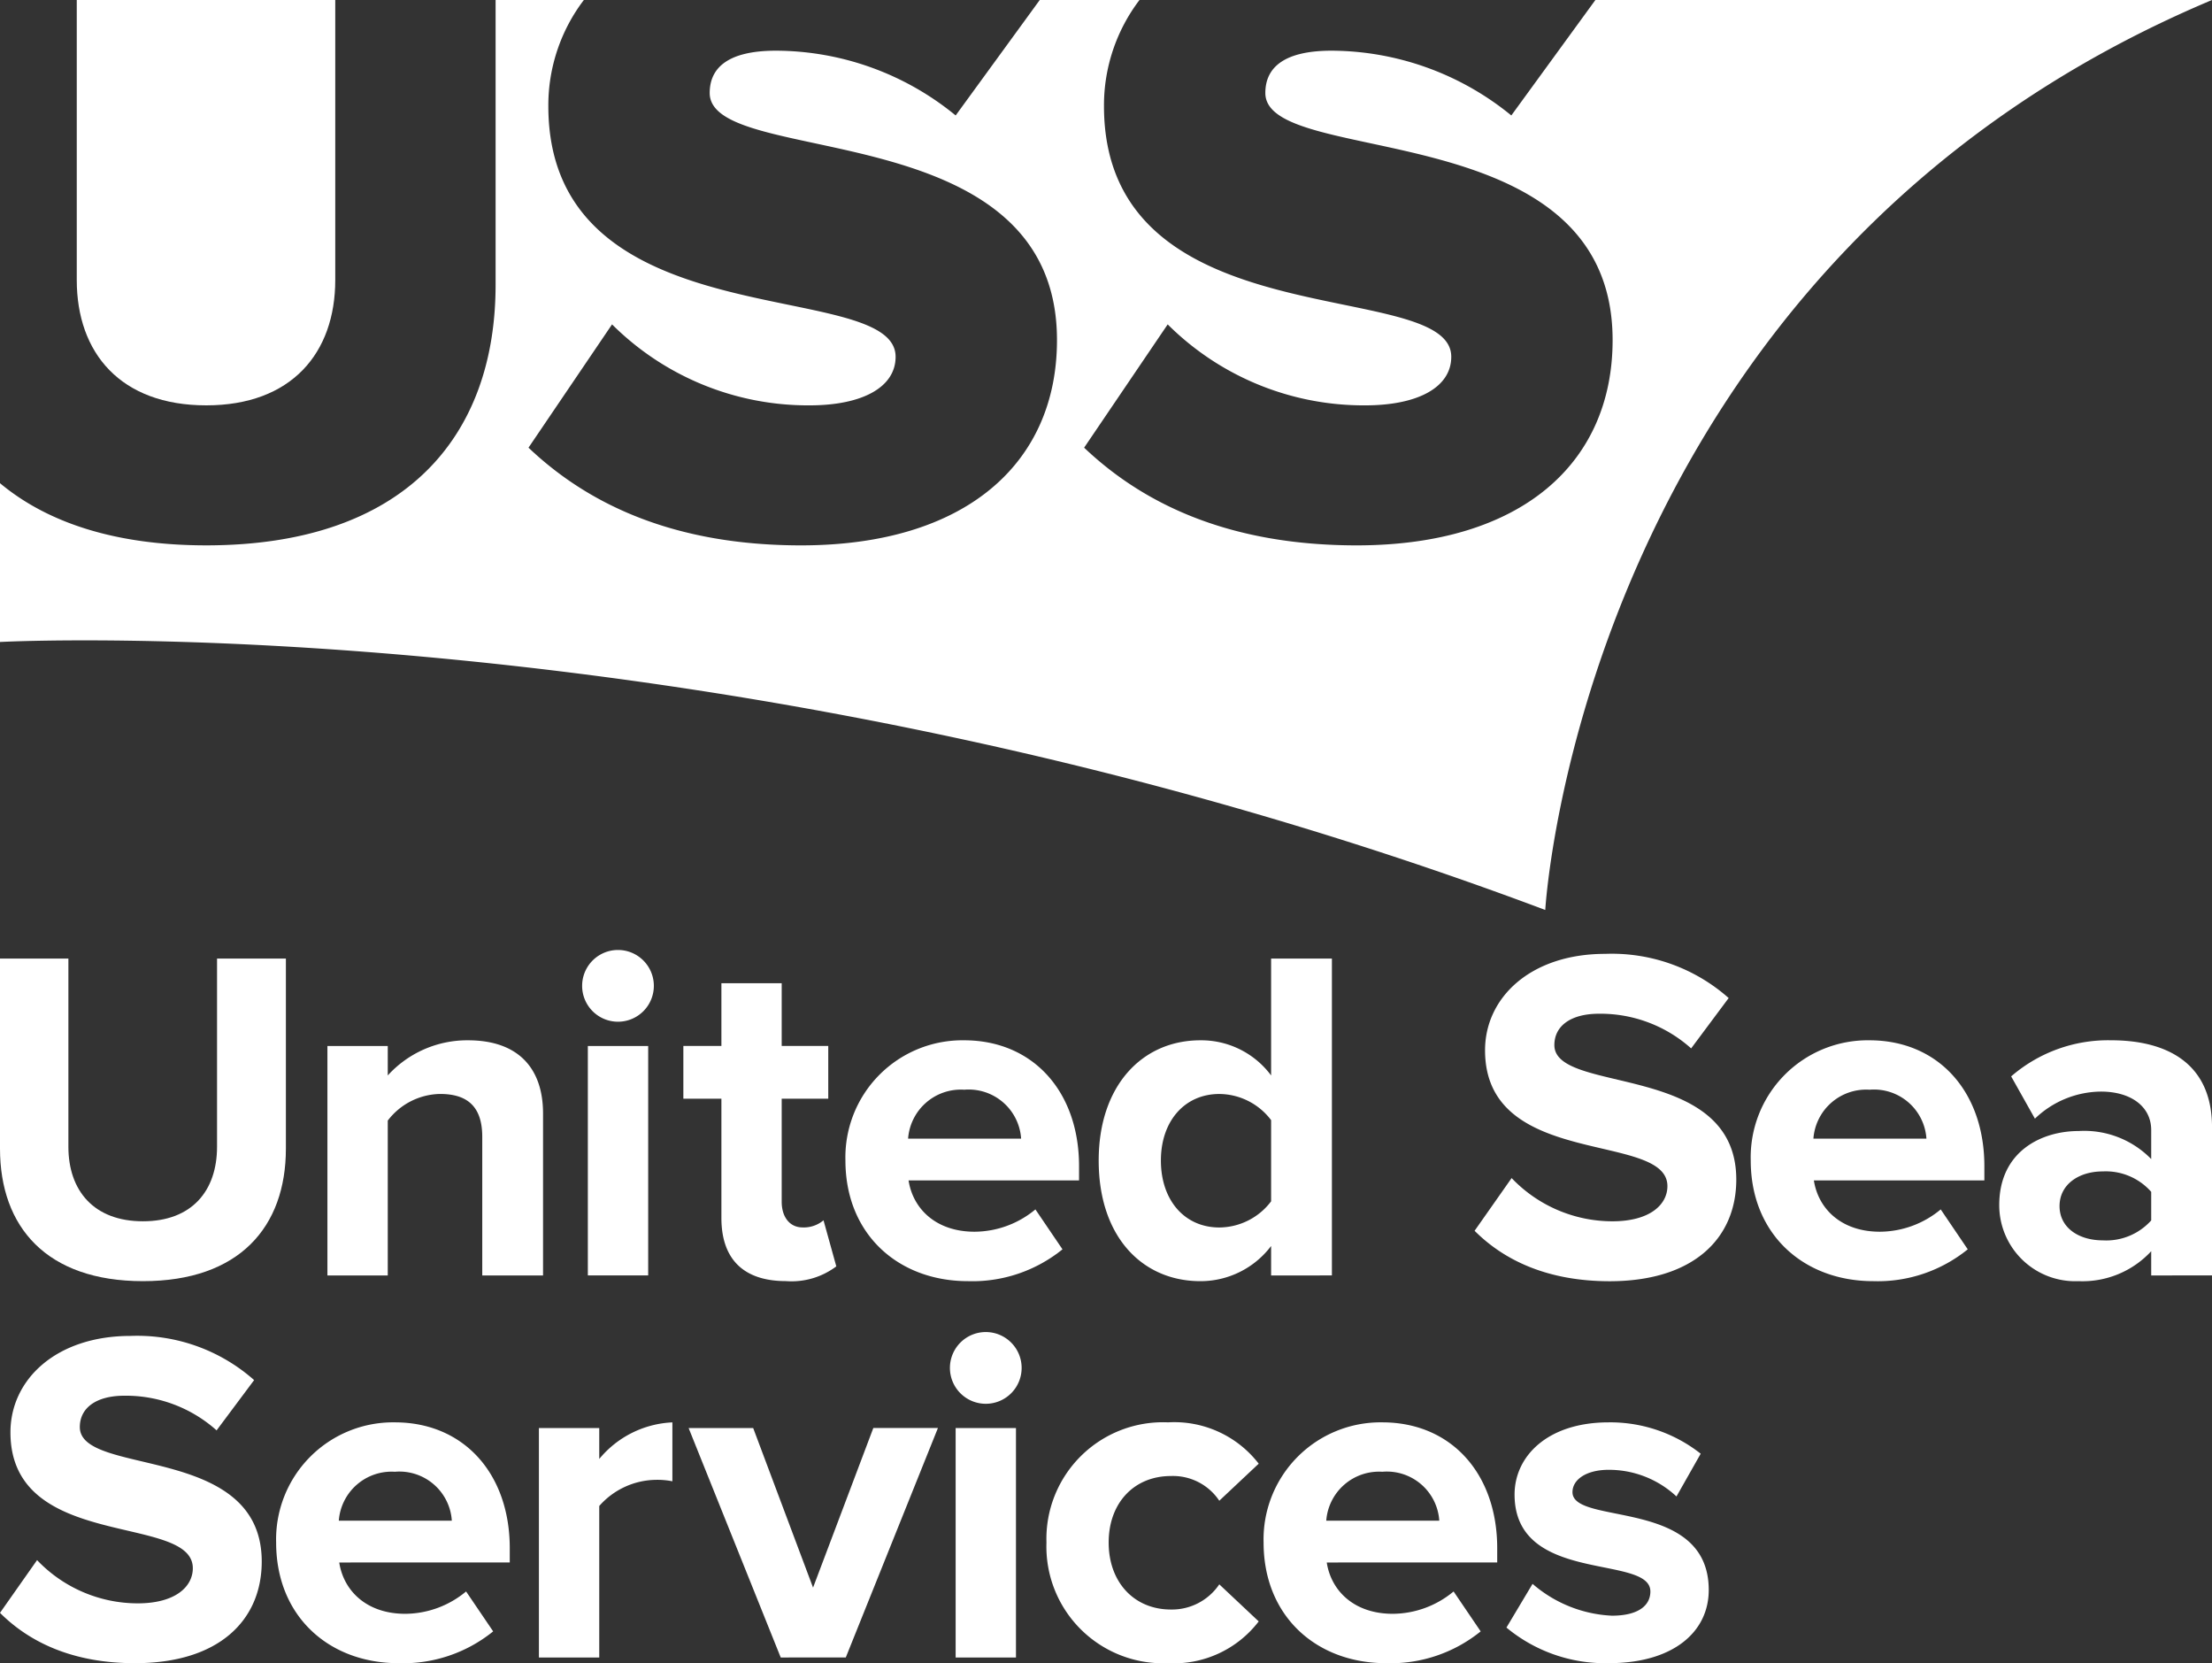 <svg id="Group_2801" data-name="Group 2801" xmlns="http://www.w3.org/2000/svg" width="174.395" height="131.09" viewBox="0 0 174.395 131.09">
  <rect x="0" y="0" width="174.395" height="131.09" fill="#333333" stroke="none"/>
  <g id="Group_2796" data-name="Group 2796" transform="translate(0 74.842)">
    <path id="Path_3983" data-name="Path 3983" d="M0,347.53V332.553H5.392v14.828c0,3.482,2.022,5.878,5.878,5.878s5.842-2.4,5.842-5.878V332.553H22.54V347.53c0,6.178-3.671,10.448-11.27,10.448S0,353.708,0,347.53Z" transform="translate(0 -331.841)" fill="#fff"/>
    <path id="Path_3984" data-name="Path 3984" d="M125.829,379.438V368.505c0-2.509-1.311-3.372-3.333-3.372a5.294,5.294,0,0,0-4.117,2.1v12.207h-4.757V361.352h4.757v2.322a8.462,8.462,0,0,1,6.329-2.77c4,0,5.914,2.246,5.914,5.766v12.768Z" transform="translate(-87.808 -353.751)" fill="#fff"/>
    <path id="Path_3985" data-name="Path 3985" d="M202.014,332.229a2.827,2.827,0,0,1,5.653,0,2.827,2.827,0,1,1-5.653,0Zm.45,22.878V337.022h4.757v18.085Z" transform="translate(-156.118 -329.421)" fill="#fff"/>
    <path id="Path_3986" data-name="Path 3986" d="M240.153,359.622v-9.4h-3v-4.157h3v-4.942h4.753v4.942h3.671v4.157h-3.671v8.124c0,1.16.6,2.022,1.648,2.022a2.4,2.4,0,0,0,1.649-.561l1.009,3.631a5.862,5.862,0,0,1-3.969,1.162C241.91,364.6,240.153,362.881,240.153,359.622Z" transform="translate(-183.277 -338.467)" fill="#fff"/>
    <path id="Path_3987" data-name="Path 3987" d="M293.382,370.377a9.225,9.225,0,0,1,9.36-9.473c5.428,0,9.059,4.043,9.059,9.921v1.124H298.36c.338,2.209,2.135,4.043,5.207,4.043a7.562,7.562,0,0,0,4.793-1.759l2.135,3.146a11.283,11.283,0,0,1-7.454,2.509C297.536,379.888,293.382,376.181,293.382,370.377Zm9.36-5.579a4.171,4.171,0,0,0-4.419,3.856h8.91A4.141,4.141,0,0,0,302.742,364.8Z" transform="translate(-226.728 -353.751)" fill="#fff"/>
    <path id="Path_3988" data-name="Path 3988" d="M394.862,357.528v-2.322a6.97,6.97,0,0,1-5.581,2.772c-4.531,0-8.013-3.446-8.013-9.511,0-5.878,3.41-9.473,8.013-9.473a6.864,6.864,0,0,1,5.581,2.77v-9.212h4.793v24.975Zm0-5.842v-6.4a5.16,5.16,0,0,0-4.081-2.061c-2.734,0-4.608,2.135-4.608,5.243,0,3.144,1.874,5.279,4.608,5.279A5.16,5.16,0,0,0,394.862,351.686Z" transform="translate(-294.647 -331.841)" fill="#fff"/>
    <path id="Path_3989" data-name="Path 3989" d="M511.717,352.736l2.919-4.155a10.986,10.986,0,0,0,7.941,3.407c2.955,0,4.342-1.311,4.342-2.772,0-4.343-14.378-1.309-14.378-10.707,0-4.157,3.594-7.6,9.473-7.6a13.887,13.887,0,0,1,9.734,3.482l-2.959,3.969a10.717,10.717,0,0,0-7.261-2.732c-2.248,0-3.522.973-3.522,2.471,0,3.93,14.342,1.273,14.342,10.6,0,4.567-3.293,8.013-10,8.013C517.519,356.706,514.077,355.1,511.717,352.736Z" transform="translate(-395.459 -330.569)" fill="#fff"/>
    <path id="Path_3990" data-name="Path 3990" d="M607.542,370.377a9.224,9.224,0,0,1,9.36-9.473c5.428,0,9.059,4.043,9.059,9.921v1.124H612.52c.338,2.209,2.135,4.043,5.207,4.043a7.562,7.562,0,0,0,4.793-1.759l2.131,3.146a11.265,11.265,0,0,1-7.451,2.509C611.7,379.888,607.542,376.181,607.542,370.377Zm9.36-5.579a4.171,4.171,0,0,0-4.419,3.856h8.91A4.142,4.142,0,0,0,616.9,364.8Z" transform="translate(-469.513 -353.751)" fill="#fff"/>
    <path id="Path_3991" data-name="Path 3991" d="M705.757,379.438v-1.91a7.376,7.376,0,0,1-5.729,2.36,5.994,5.994,0,0,1-6.252-5.991c0-4.27,3.369-5.842,6.252-5.842a7.38,7.38,0,0,1,5.729,2.209v-2.284c0-1.835-1.572-3.034-3.968-3.034a7.6,7.6,0,0,0-5.2,2.135l-1.874-3.333a11.68,11.68,0,0,1,7.9-2.845c4.157,0,7.937,1.647,7.937,6.851v11.682Zm0-4.342v-2.248a4.774,4.774,0,0,0-3.82-1.61c-1.87,0-3.406,1.011-3.406,2.734s1.536,2.7,3.406,2.7A4.756,4.756,0,0,0,705.757,375.1Z" transform="translate(-536.155 -353.751)" fill="#fff"/>
  </g>
  <g id="Group_2797" data-name="Group 2797" transform="translate(0 104.955)">
    <path id="Path_3992" data-name="Path 3992" d="M0,485.282l2.923-4.156a10.968,10.968,0,0,0,7.937,3.408c2.959,0,4.342-1.311,4.342-2.77,0-4.344-14.378-1.311-14.378-10.709,0-4.157,3.595-7.6,9.473-7.6a13.9,13.9,0,0,1,9.738,3.482L17.076,470.9a10.727,10.727,0,0,0-7.265-2.732c-2.244,0-3.518.973-3.518,2.471,0,3.932,14.342,1.273,14.342,10.6,0,4.568-3.3,8.011-10,8.011C5.806,489.25,2.36,487.642,0,485.282Z" transform="translate(0 -463.115)" fill="#fff"/>
    <path id="Path_3993" data-name="Path 3993" d="M95.825,502.923a9.224,9.224,0,0,1,9.36-9.473c5.428,0,9.059,4.043,9.059,9.921v1.124H100.8c.338,2.209,2.135,4.045,5.207,4.045a7.562,7.562,0,0,0,4.793-1.761l2.135,3.146a11.282,11.282,0,0,1-7.455,2.507C99.979,512.432,95.825,508.727,95.825,502.923Zm9.36-5.579a4.171,4.171,0,0,0-4.419,3.856h8.91A4.142,4.142,0,0,0,105.185,497.344Z" transform="translate(-74.054 -486.297)" fill="#fff"/>
    <path id="Path_3994" data-name="Path 3994" d="M187.013,511.984V493.9h4.757v2.435a7.93,7.93,0,0,1,5.766-2.883v4.642a6.119,6.119,0,0,0-1.311-.113,6.051,6.051,0,0,0-4.455,2.061v11.944Z" transform="translate(-144.525 -486.297)" fill="#fff"/>
    <path id="Path_3995" data-name="Path 3995" d="M246.228,513.508l-7.262-18.085h5.09L248.777,508l4.752-12.581h5.094l-7.265,18.085Z" transform="translate(-184.675 -487.822)" fill="#fff"/>
    <path id="Path_3996" data-name="Path 3996" d="M329.648,464.775a2.827,2.827,0,0,1,5.653,0,2.827,2.827,0,1,1-5.653,0Zm.45,22.878V469.567h4.756v18.085Z" transform="translate(-254.755 -461.966)" fill="#fff"/>
    <path id="Path_3997" data-name="Path 3997" d="M363.142,502.923a9.192,9.192,0,0,1,9.585-9.473,8.407,8.407,0,0,1,7.149,3.257l-3.108,2.921a4.384,4.384,0,0,0-3.816-1.948c-2.883,0-4.905,2.1-4.905,5.243s2.022,5.279,4.905,5.279a4.5,4.5,0,0,0,3.816-1.984l3.108,2.921a8.426,8.426,0,0,1-7.149,3.293A9.2,9.2,0,0,1,363.142,502.923Z" transform="translate(-280.639 -486.297)" fill="#fff"/>
    <path id="Path_3998" data-name="Path 3998" d="M438.5,502.923a9.224,9.224,0,0,1,9.36-9.473c5.428,0,9.059,4.043,9.059,9.921v1.124H443.48c.338,2.209,2.135,4.045,5.207,4.045a7.562,7.562,0,0,0,4.793-1.761l2.135,3.146a11.282,11.282,0,0,1-7.454,2.507C442.656,512.432,438.5,508.727,438.5,502.923Zm9.36-5.579a4.171,4.171,0,0,0-4.419,3.856h8.91A4.142,4.142,0,0,0,447.862,497.344Z" transform="translate(-338.878 -486.297)" fill="#fff"/>
    <path id="Path_3999" data-name="Path 3999" d="M522.771,509.625l2.059-3.446a10.265,10.265,0,0,0,6.256,2.509c2.059,0,3.032-.786,3.032-1.91,0-2.957-10.707-.525-10.707-7.637,0-3.034,2.617-5.691,7.41-5.691a11.516,11.516,0,0,1,7.265,2.471l-1.91,3.37a7.792,7.792,0,0,0-5.356-2.1c-1.721,0-2.843.75-2.843,1.761,0,2.658,10.743.41,10.743,7.712,0,3.333-2.843,5.766-7.861,5.766A12.184,12.184,0,0,1,522.771,509.625Z" transform="translate(-404.002 -486.297)" fill="#fff"/>
  </g>
  <g id="Group_2798" data-name="Group 2798">
    <path id="Path_4000" data-name="Path 4000" d="M26.639,22.068V0h20.38V22.068c0,5.764-3.459,9.881-10.17,9.881C30.1,31.95,26.639,27.832,26.639,22.068Z" transform="translate(-20.587)" fill="#fff"/>
    <path id="Path_4001" data-name="Path 4001" d="M174.395,0c-49.7,20.915-52.566,71.722-52.566,71.722C57.353,47.513,0,50.6,0,50.6V38.084c3.747,3.129,9.14,4.9,16.263,4.9,15.563,0,22.81-8.481,22.81-20.545V0h6.958a13.714,13.714,0,0,0-2.8,8.358c0,18.651,27.379,13.381,27.379,19.763,0,2.388-2.594,3.829-6.793,3.829a21.894,21.894,0,0,1-15.563-6.382l-6.587,9.717c4.858,4.611,11.693,7.7,21.492,7.7,12.969,0,20.174-6.464,20.174-16.181,0-17.992-27.38-13.5-27.38-19.474,0-2.1,1.606-3.335,5.229-3.335A22.439,22.439,0,0,1,75.345,9.1L81.974,0h7.864a13.715,13.715,0,0,0-2.8,8.358c0,18.651,27.38,13.381,27.38,19.763,0,2.388-2.594,3.829-6.794,3.829a21.894,21.894,0,0,1-15.563-6.382l-6.588,9.717c4.858,4.611,11.693,7.7,21.492,7.7,12.969,0,20.174-6.464,20.174-16.181,0-17.992-27.379-13.5-27.379-19.474,0-2.1,1.606-3.335,5.229-3.335A22.523,22.523,0,0,1,119.153,9.1L125.781,0Z" fill="#fff"/>
  </g>
</svg>
